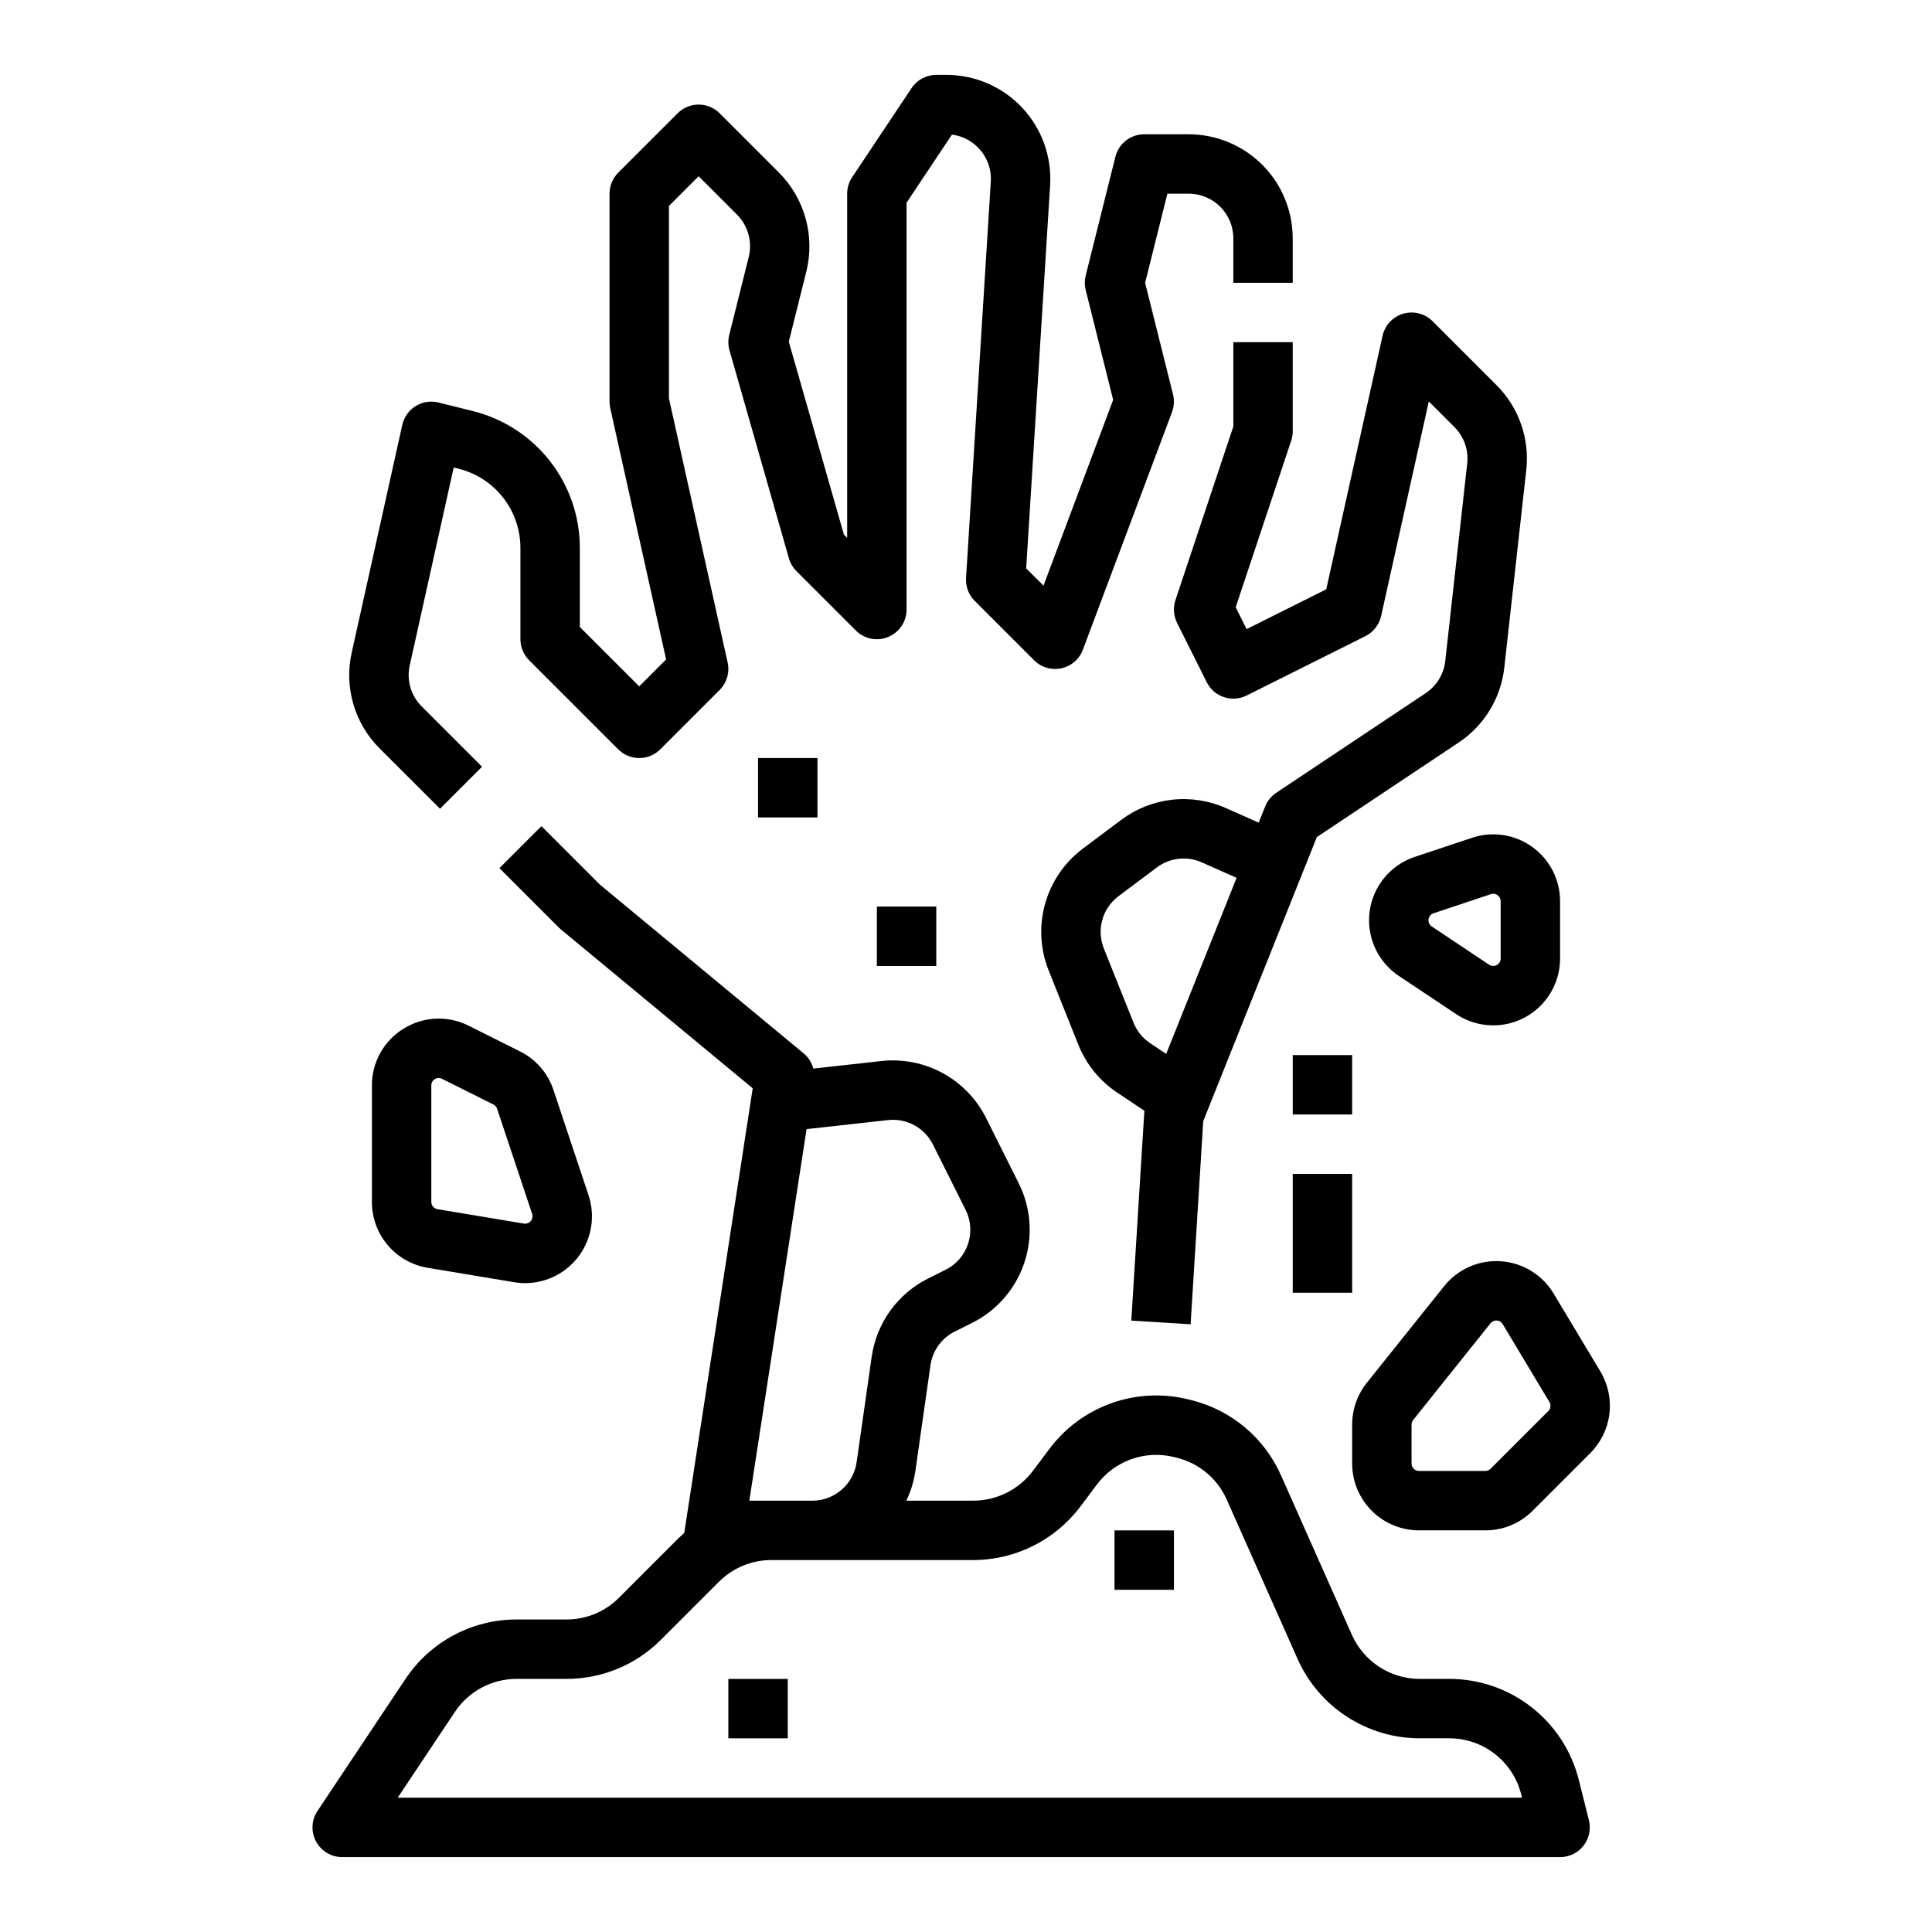 <?xml version="1.0" encoding="UTF-8"?>
<!-- Uploaded to: SVG Find, www.svgrepo.com, Generator: SVG Find Mixer Tools -->
<svg fill="#000000" width="800px" height="800px" version="1.1" viewBox="144 144 512 512" xmlns="http://www.w3.org/2000/svg">
 <g>
  <path d="m344.89 344.89h15.742v15.742h-15.742z"/>
  <path d="m568.11 507.44-12.383-20.637c-2.984-4.973-8.215-8.172-14-8.559-5.785-0.391-11.395 2.078-15.02 6.606l-20.492 25.613c-2.508 3.144-3.875 7.043-3.879 11.066v10.324c0.004 4.695 1.871 9.195 5.191 12.52 3.32 3.32 7.824 5.188 12.52 5.191h17.574c4.699 0.012 9.207-1.855 12.523-5.188l15.301-15.301c2.797-2.793 4.578-6.438 5.062-10.359 0.48-3.922-0.363-7.894-2.398-11.277zm-13.797 10.504-15.301 15.301c-0.371 0.371-0.871 0.578-1.391 0.578h-17.574c-1.086 0-1.969-0.883-1.969-1.969v-10.324c0-0.449 0.152-0.883 0.434-1.23l20.492-25.613c0.402-0.504 1.023-0.777 1.668-0.734s1.223 0.398 1.555 0.953l12.383 20.637v-0.004c0.465 0.777 0.344 1.77-0.297 2.406z"/>
  <path d="m534.12 366.02-15.195 5.066h0.004c-4.219 1.406-7.75 4.344-9.902 8.23-2.148 3.891-2.758 8.445-1.707 12.762 1.051 4.316 3.688 8.082 7.383 10.547l15.195 10.129c3.574 2.383 7.891 3.387 12.148 2.824 4.258-0.566 8.168-2.656 10.996-5.887 2.832-3.231 4.391-7.379 4.391-11.672v-15.195c0-5.695-2.734-11.039-7.356-14.367-4.617-3.332-10.555-4.238-15.957-2.438zm7.57 16.805v15.195c0 0.723-0.398 1.391-1.039 1.734-0.641 0.34-1.418 0.305-2.019-0.098l-15.195-10.129c-0.625-0.418-0.957-1.156-0.859-1.898 0.102-0.746 0.617-1.371 1.328-1.605l15.195-5.066c0.207-0.07 0.422-0.105 0.641-0.109 0.41 0.004 0.805 0.137 1.133 0.379 0.52 0.363 0.828 0.961 0.816 1.598z"/>
  <path d="m486.59 455.1h15.742v31.488h-15.742z"/>
  <path d="m250.96 416.6c-5.238 3.211-8.422 8.922-8.398 15.066v30.848c-0.012 4.195 1.473 8.258 4.184 11.461 2.711 3.199 6.477 5.332 10.617 6.008l22.891 3.816h-0.004c0.984 0.164 1.977 0.246 2.973 0.246 5.684-0.02 11.012-2.766 14.324-7.383 3.316-4.617 4.215-10.543 2.418-15.938l-9.285-27.859c-1.477-4.461-4.672-8.148-8.883-10.238l-13.602-6.801c-5.484-2.769-12.016-2.477-17.234 0.773zm23.797 20.105c0.465 0.23 0.82 0.641 0.984 1.137l9.285 27.859c0.215 0.656 0.074 1.375-0.375 1.898-0.449 0.523-1.137 0.773-1.816 0.66l-22.887-3.809c-0.949-0.152-1.645-0.977-1.645-1.938v-30.848c-0.016-0.688 0.344-1.328 0.934-1.672 0.578-0.379 1.309-0.41 1.918-0.086z"/>
  <path d="m562.42 615.76c-1.91-7.672-6.328-14.48-12.559-19.344-6.227-4.863-13.906-7.5-21.809-7.492h-7.812c-3.805 0-7.527-1.105-10.719-3.18-3.191-2.074-5.715-5.027-7.262-8.508l-18.758-42.207v0.004c-4.406-9.988-13.191-17.367-23.785-19.98l-0.699-0.176c-6.762-1.699-13.879-1.363-20.449 0.969-6.57 2.336-12.305 6.559-16.48 12.145l-4.379 5.832c-3.727 4.941-9.555 7.856-15.746 7.871h-17.773c1.195-2.5 2.004-5.168 2.398-7.91l4-28c0.547-3.836 2.941-7.16 6.406-8.895l4.664-2.332v0.004c6.531-3.273 11.496-9.008 13.805-15.938s1.777-14.492-1.484-21.027l-8.676-17.352c-2.531-5.031-6.539-9.172-11.488-11.863-4.945-2.691-10.598-3.809-16.199-3.199l-18.07 2.004c-0.422-1.586-1.324-2.996-2.586-4.043l-53.992-44.719-15.484-15.484-11.133 11.133 15.742 15.742c0.176 0.172 0.355 0.34 0.547 0.492l50.836 42.105-18.148 117.85c-0.668 0.574-1.312 1.176-1.945 1.805l-15.352 15.352h0.004c-3.684 3.699-8.695 5.777-13.914 5.762h-13.203c-11.848-0.012-22.91 5.91-29.473 15.773l-23.309 34.965c-1.609 2.414-1.762 5.519-0.391 8.078 1.371 2.562 4.035 4.16 6.941 4.16h322.75c2.426 0 4.715-1.117 6.207-3.027 1.492-1.91 2.019-4.402 1.43-6.754zm-204.67-172.53 21.613-2.402v-0.004c4.914-0.531 9.645 2.039 11.863 6.457l8.676 17.355h0.004c2.906 5.832 0.547 12.922-5.281 15.844l-4.664 2.332v-0.004c-8.086 4.047-13.676 11.797-14.957 20.75l-4 28c-0.855 5.805-5.824 10.113-11.691 10.137h-16.734zm-108.36 177.18 15.152-22.723c3.644-5.481 9.793-8.77 16.371-8.766h13.203c9.398 0.027 18.418-3.711 25.047-10.375l15.352-15.352v0.004c3.684-3.703 8.695-5.777 13.918-5.766h53.527c11.145-0.023 21.633-5.269 28.34-14.168l4.375-5.832c2.32-3.102 5.508-5.449 9.16-6.746s7.606-1.48 11.363-0.535l0.699 0.176c5.883 1.453 10.762 5.551 13.207 11.098l18.762 42.203c2.785 6.262 7.324 11.578 13.07 15.312 5.746 3.734 12.449 5.723 19.301 5.727h7.816c4.391-0.004 8.656 1.461 12.113 4.16 3.461 2.703 5.918 6.484 6.977 10.746l0.211 0.836z"/>
  <path d="m337.02 588.93h15.742v15.742h-15.742z"/>
  <path d="m376.38 384.25h15.742v15.742h-15.742z"/>
  <path d="m439.36 549.57h15.742v15.742h-15.742z"/>
  <path d="m486.59 423.61h15.742v15.742h-15.742z"/>
  <path d="m260.61 358.33 11.133-11.133-15.98-15.977c-2.863-2.848-4.062-6.969-3.176-10.91l11.648-52.414 1.285 0.32v0.004c4.688 1.164 8.848 3.867 11.82 7.672 2.973 3.805 4.582 8.5 4.578 13.328v24.184c0 2.086 0.828 4.09 2.305 5.566l23.617 23.617c1.477 1.477 3.481 2.305 5.566 2.305s4.09-0.828 5.566-2.305l15.746-15.746c1.902-1.902 2.699-4.644 2.117-7.273l-15.559-70.004v-50.98l7.871-7.871 10.172 10.172c2.926 2.938 4.102 7.191 3.106 11.215l-5.168 20.676c-0.336 1.34-0.312 2.742 0.066 4.07l15.742 55.105h0.004c0.367 1.285 1.055 2.457 2 3.402l15.746 15.746c2.25 2.25 5.637 2.926 8.578 1.707 2.941-1.219 4.859-4.09 4.859-7.273v-107.82l12.023-18.035v-0.004c6.18 0.789 10.688 6.238 10.301 12.453l-6.562 105.05c-0.141 2.254 0.691 4.457 2.289 6.055l15.742 15.742v0.004c1.895 1.891 4.617 2.691 7.234 2.125s4.766-2.422 5.703-4.93l23.617-62.977c0.562-1.492 0.652-3.121 0.266-4.672l-7.394-29.578 5.902-23.617h5.664c6.519 0.008 11.801 5.293 11.809 11.809v11.809h15.742v-11.809c-0.008-7.305-2.914-14.309-8.078-19.473-5.164-5.164-12.168-8.07-19.473-8.078h-11.809c-3.613 0-6.762 2.457-7.637 5.961l-7.871 31.488c-0.316 1.254-0.316 2.566 0 3.82l7.281 29.109-18.461 49.234-4.59-4.586 6.344-101.5c0.473-7.594-2.211-15.043-7.418-20.586-5.211-5.543-12.477-8.688-20.086-8.688h-2.668c-2.629 0-5.09 1.316-6.547 3.508l-15.742 23.617-0.004-0.004c-0.863 1.293-1.32 2.816-1.32 4.367v91.203l-0.863-0.863-14.605-51.113 4.66-18.633h-0.004c2.32-9.391-0.426-19.309-7.246-26.164l-15.734-15.738c-1.477-1.477-3.481-2.305-5.57-2.305-2.086 0-4.09 0.828-5.566 2.305l-15.742 15.742c-1.477 1.477-2.305 3.481-2.305 5.566v55.105c0 0.574 0.062 1.148 0.188 1.707l14.809 66.629-7.125 7.125-15.742-15.742v-20.926c0.008-8.34-2.777-16.445-7.91-23.02-5.133-6.574-12.32-11.242-20.414-13.258l-9.129-2.281c-2.059-0.516-4.242-0.176-6.047 0.941-1.809 1.117-3.086 2.918-3.547 4.988l-13.398 60.305c-2.07 9.195 0.73 18.809 7.41 25.457z"/>
  <path d="m471.47 304.93 14.711-44.137h0.004c0.266-0.805 0.402-1.645 0.402-2.492v-23.613h-15.742v22.336l-15.34 46.02c-0.66 1.984-0.508 4.144 0.426 6.012l7.871 15.742v0.004c1.945 3.887 6.676 5.461 10.562 3.519l31.488-15.742v-0.004c2.121-1.059 3.648-3.019 4.164-5.332l12.633-56.848 6.789 6.789c2.543 2.531 3.793 6.086 3.387 9.652l-5.816 52.332c-0.379 3.469-2.277 6.59-5.184 8.52l-39.602 26.402c-1.324 0.883-2.352 2.148-2.941 3.629l-1.719 4.293-8.707-3.871c-4.481-1.992-9.414-2.75-14.285-2.199-4.875 0.551-9.512 2.394-13.434 5.332l-10.184 7.629c-4.844 3.641-8.352 8.773-9.988 14.605-1.637 5.836-1.309 12.043 0.938 17.672l7.871 19.68c2.062 5.18 5.656 9.605 10.297 12.695l7.215 4.812c-0.02 0.168-0.039 0.336-0.047 0.504l-3.434 55.105 15.715 0.977 3.352-53.844 30.109-75.277 37.566-25.043 0.004-0.004c6.781-4.504 11.211-11.785 12.105-19.875l5.816-52.332v-0.004c0.941-8.32-1.969-16.613-7.902-22.523l-16.926-16.926c-2.031-2.031-5.008-2.793-7.769-1.992-2.758 0.805-4.859 3.047-5.481 5.852l-14.93 67.191-21.098 10.547zm-18.418 118.36-4.242-2.828c-1.992-1.324-3.531-3.223-4.414-5.441l-7.871-19.68c-1.977-4.957-0.387-10.625 3.879-13.832l10.18-7.633c3.422-2.566 7.969-3.082 11.879-1.348l9.25 4.109z"/>
 </g>
</svg>